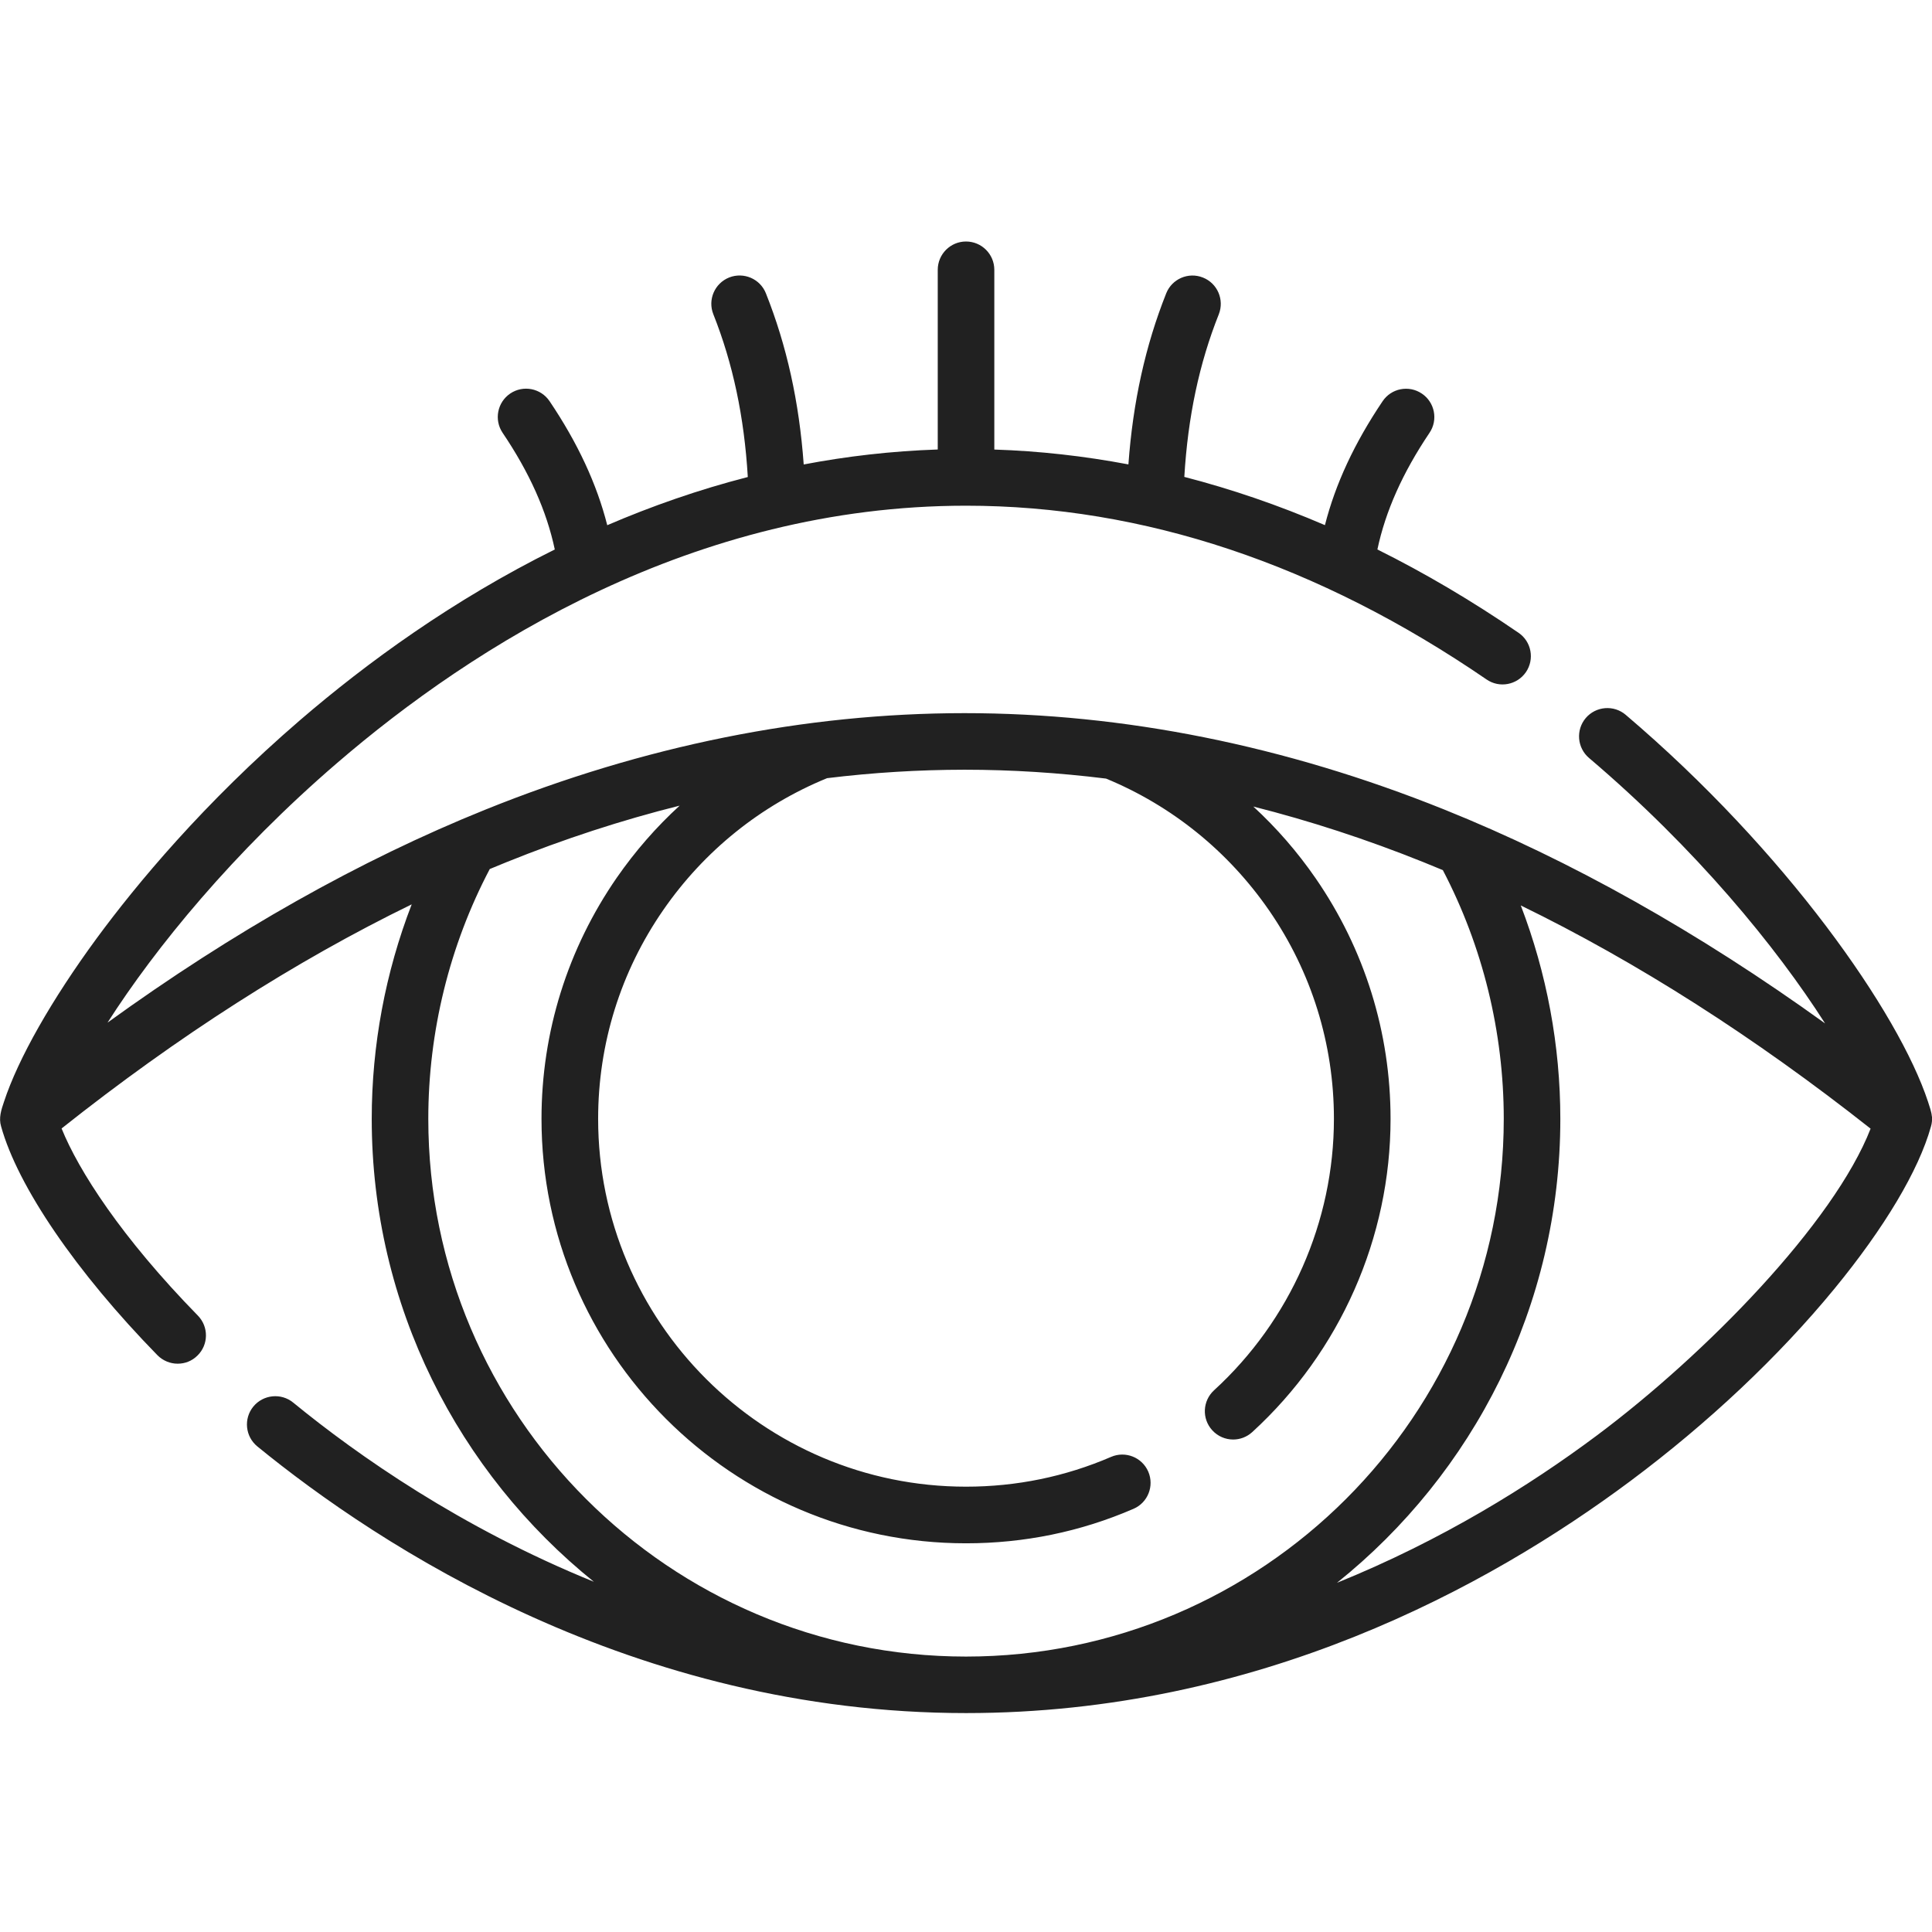 <svg width="32" height="32" viewBox="0 0 32 32" fill="none" xmlns="http://www.w3.org/2000/svg">
<g clip-path="url(#clip0_56_1753)">
<path d="M31.998 18.494C31.991 18.41 31.96 18.333 31.935 18.251C31.449 16.773 29.58 14.095 26.926 11.839C26.729 11.672 26.433 11.696 26.265 11.893C26.098 12.091 26.122 12.386 26.319 12.554C28.094 14.062 29.422 15.686 30.229 16.951C28.128 15.437 26.011 14.248 23.918 13.407C21.284 12.349 18.612 11.812 15.977 11.812H15.97C13.334 11.813 10.664 12.351 8.037 13.411C5.959 14.249 3.862 15.432 1.781 16.938C2.574 15.698 3.864 14.116 5.584 12.637C7.843 10.693 11.485 8.376 16 8.376C18.935 8.376 21.835 9.344 24.622 11.254C24.835 11.401 25.127 11.346 25.274 11.133C25.42 10.919 25.366 10.627 25.152 10.481C24.381 9.953 23.601 9.492 22.814 9.101C22.949 8.464 23.233 7.829 23.677 7.169C23.822 6.955 23.765 6.663 23.55 6.519C23.335 6.374 23.044 6.431 22.9 6.646C22.434 7.338 22.119 8.014 21.945 8.698C21.175 8.367 20.398 8.101 19.616 7.899C19.675 6.904 19.863 6.019 20.187 5.206C20.282 4.965 20.165 4.692 19.924 4.597C19.684 4.501 19.411 4.619 19.316 4.859C18.971 5.726 18.765 6.657 18.69 7.692C17.954 7.553 17.213 7.47 16.469 7.446V4.469C16.469 4.21 16.259 4 16 4C15.742 4 15.532 4.21 15.532 4.469V7.445C14.765 7.471 14.025 7.557 13.312 7.693C13.237 6.657 13.031 5.726 12.686 4.859C12.591 4.618 12.318 4.501 12.077 4.596C11.837 4.692 11.719 4.964 11.815 5.205C12.139 6.02 12.327 6.905 12.386 7.901C11.568 8.111 10.791 8.384 10.058 8.699C9.884 8.014 9.569 7.337 9.102 6.644C8.957 6.43 8.666 6.373 8.451 6.518C8.237 6.663 8.18 6.954 8.325 7.169C8.77 7.828 9.054 8.464 9.189 9.101C7.501 9.938 6.079 10.974 4.972 11.926C3.371 13.304 2.257 14.651 1.604 15.538C0.853 16.561 0.3 17.536 0.066 18.249C0.021 18.381 -0.024 18.517 0.018 18.656C0.294 19.652 1.262 21.069 2.607 22.446C2.699 22.539 2.821 22.587 2.942 22.587C3.064 22.587 3.179 22.543 3.27 22.453C3.455 22.273 3.459 21.976 3.277 21.79C2.007 20.491 1.302 19.388 1.02 18.691C2.945 17.163 4.889 15.919 6.819 14.979C6.384 16.106 6.157 17.313 6.157 18.531C6.157 21.627 7.594 24.393 9.836 26.199C7.632 25.304 5.923 24.104 4.856 23.231C4.655 23.067 4.36 23.098 4.196 23.297C4.032 23.498 4.062 23.793 4.262 23.957C6.281 25.606 10.491 28.374 16.001 28.374C20.835 28.374 24.653 26.284 27.004 24.531C28.291 23.571 29.459 22.471 30.382 21.348C31.213 20.336 31.781 19.383 31.982 18.661C31.998 18.608 32.004 18.551 32 18.493L31.998 18.494ZM7.094 18.531C7.094 17.089 7.445 15.661 8.112 14.394C8.204 14.355 8.296 14.318 8.387 14.281C9.34 13.896 10.298 13.584 11.257 13.344C10.869 13.699 10.52 14.099 10.216 14.537C9.401 15.716 8.969 17.096 8.969 18.531C8.969 22.408 12.124 25.562 16 25.562C16.964 25.562 17.897 25.371 18.774 24.991C19.012 24.889 19.121 24.613 19.019 24.375C18.916 24.137 18.64 24.028 18.402 24.131C17.644 24.458 16.835 24.624 16 24.624C12.64 24.624 9.907 21.891 9.907 18.531C9.907 17.288 10.28 16.091 10.987 15.071C11.665 14.091 12.602 13.338 13.699 12.889C14.458 12.796 15.216 12.75 15.97 12.749H15.977C16.755 12.749 17.536 12.799 18.32 12.896C19.412 13.347 20.344 14.101 21.02 15.079C21.723 16.098 22.094 17.291 22.094 18.531C22.094 20.234 21.37 21.873 20.109 23.027C19.917 23.203 19.904 23.499 20.079 23.69C20.171 23.791 20.298 23.843 20.425 23.843C20.538 23.843 20.651 23.802 20.741 23.72C22.197 22.389 23.032 20.498 23.032 18.532C23.032 17.101 22.603 15.724 21.791 14.547C21.49 14.111 21.144 13.713 20.759 13.359C21.697 13.596 22.635 13.902 23.569 14.277C23.679 14.322 23.788 14.367 23.898 14.412C24.559 15.676 24.907 17.096 24.907 18.532C24.907 23.442 20.912 27.438 16 27.438C11.09 27.438 7.094 23.443 7.094 18.532L7.094 18.531ZM26.442 23.781C25.334 24.608 23.884 25.512 22.145 26.216C24.399 24.41 25.844 21.636 25.844 18.531C25.844 17.321 25.619 16.119 25.189 14.997C27.116 15.936 29.057 17.174 30.983 18.694C30.375 20.254 28.252 22.431 26.442 23.781Z" fill="#212121"/>
</g>
<defs>
<clipPath id="clip0_56_1753">
<rect width="32" height="24.375" fill="white" transform="translate(0 4)"/>
</clipPath>
</defs>
</svg>
